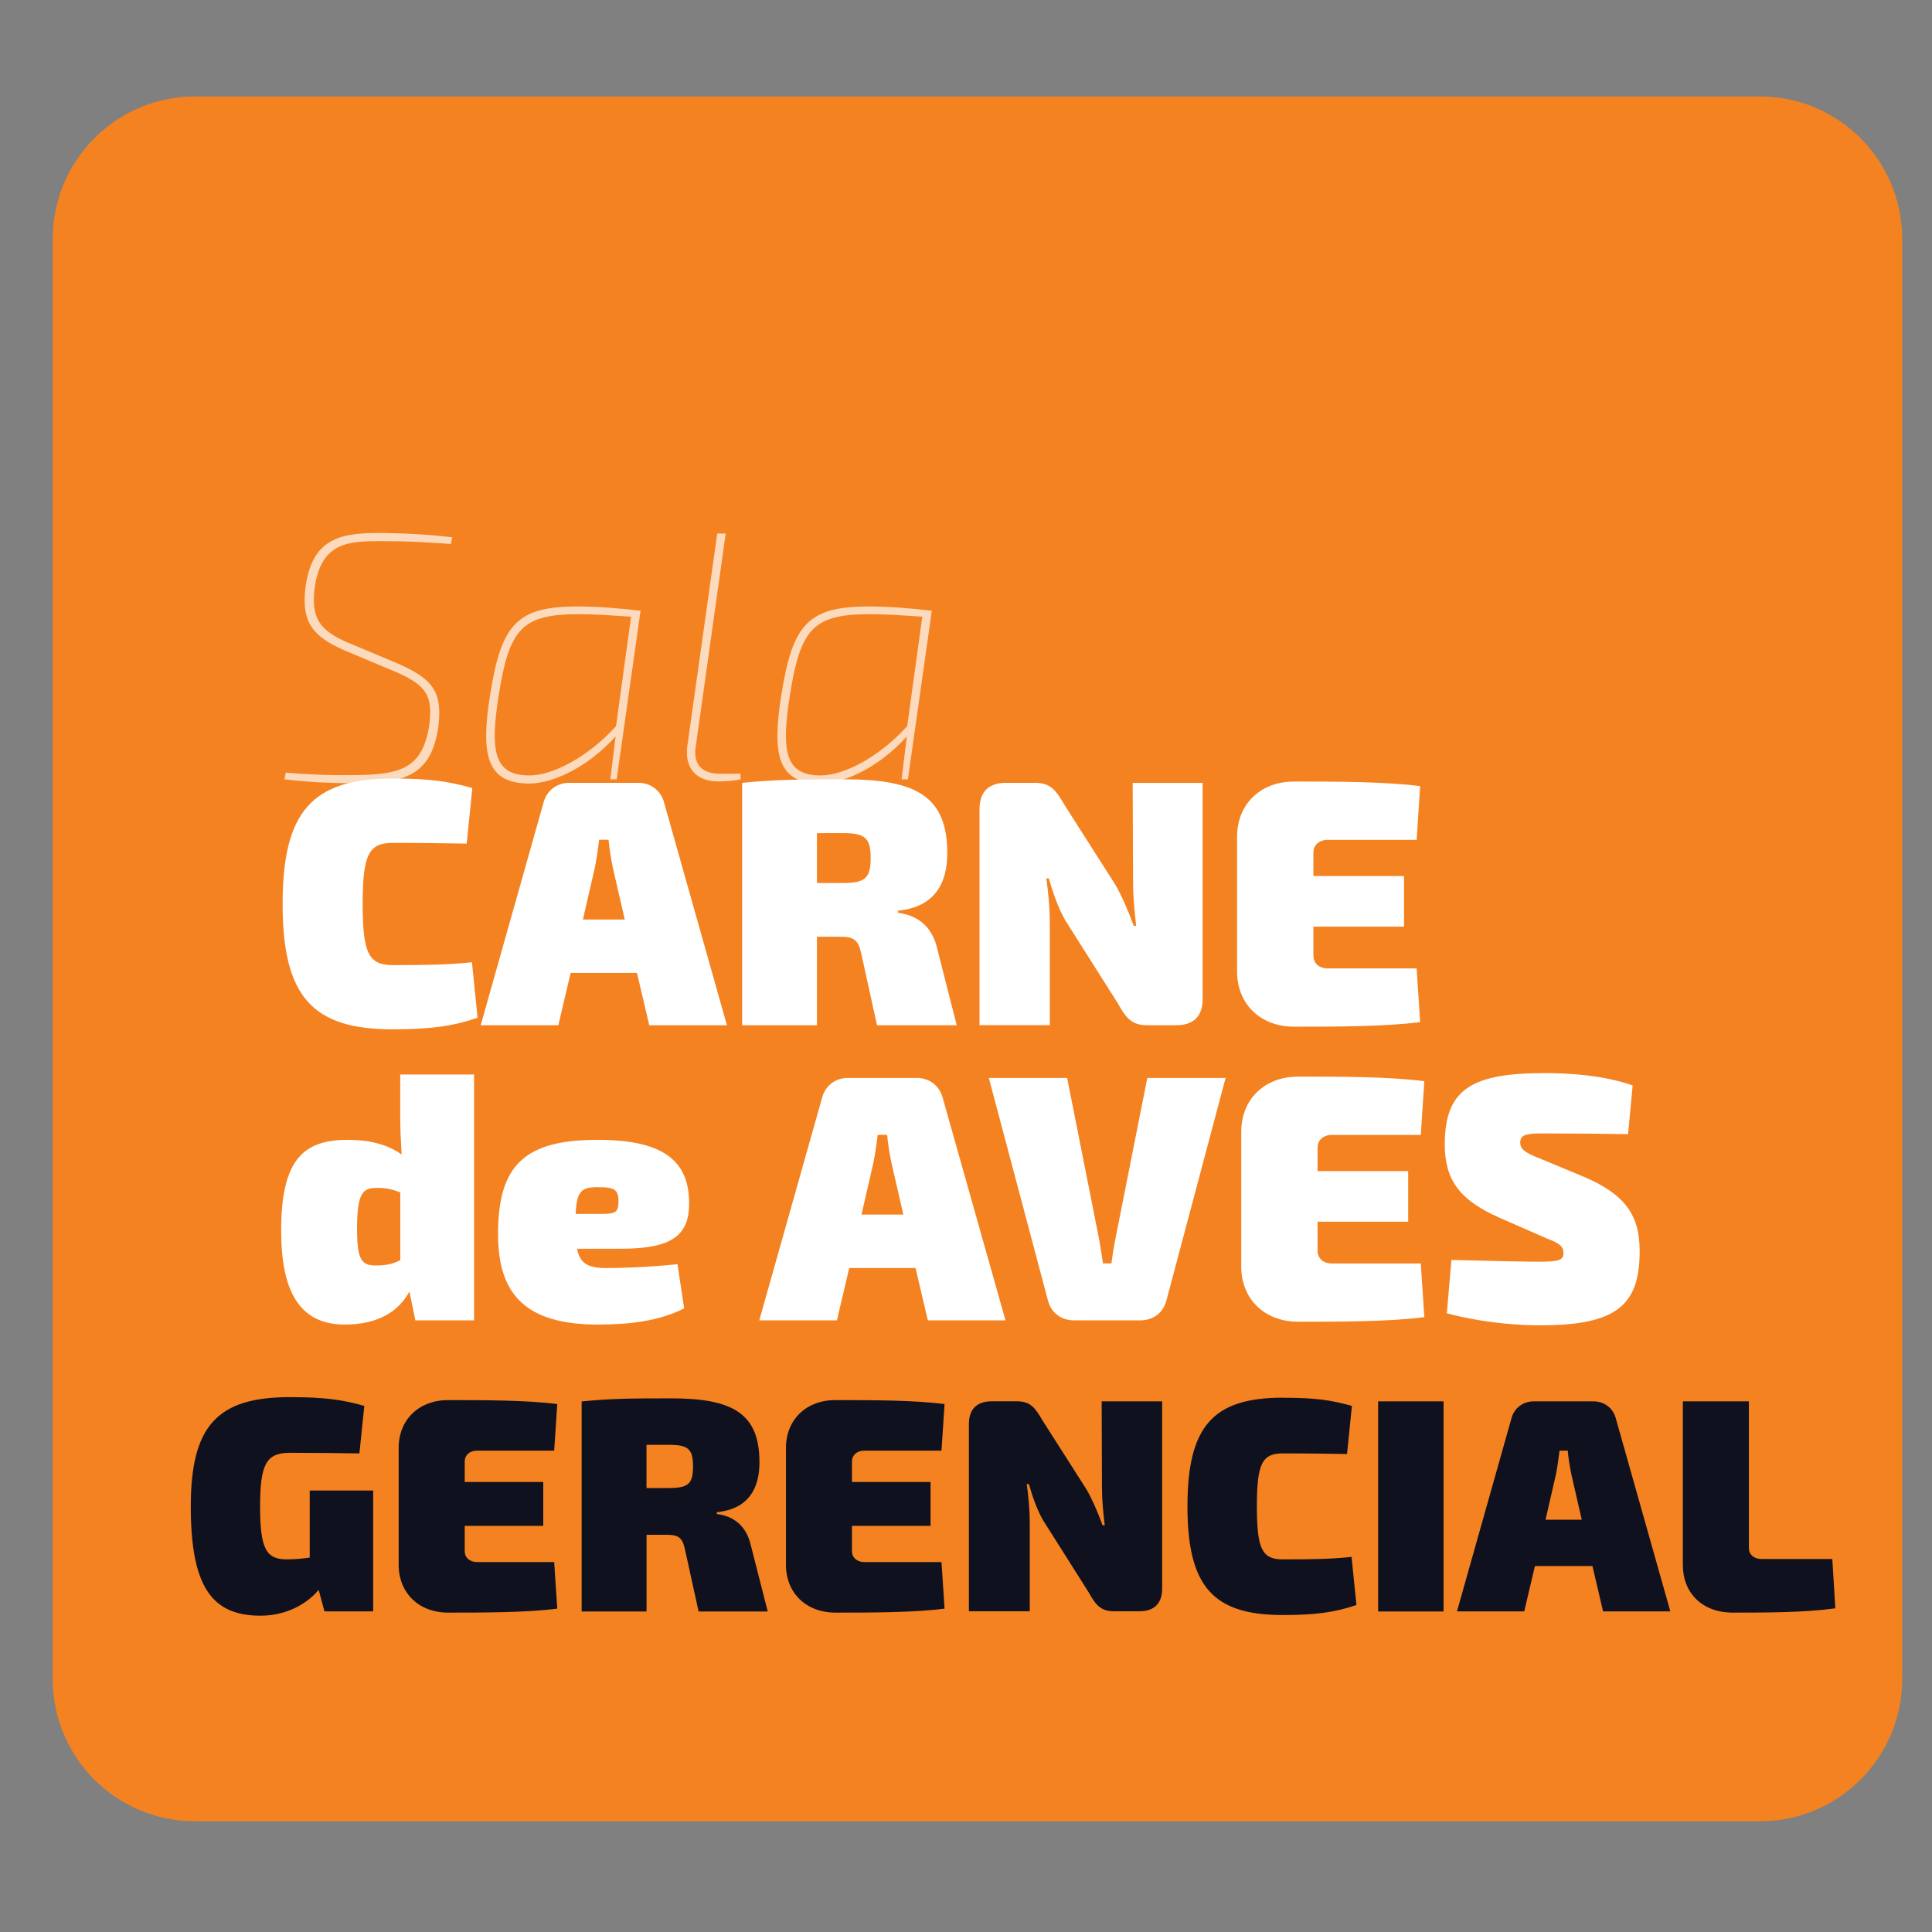 <?xml version="1.0" encoding="UTF-8"?>
<svg id="Layer_1" data-name="Layer 1" xmlns="http://www.w3.org/2000/svg" xmlns:xlink="http://www.w3.org/1999/xlink" viewBox="0 0 320 320">
  <rect x="0" y="0" width="320" height="320" fill="#808080" stroke="none"/>
  <defs>
    <style>
      .cls-1 {
        fill: none;
      }

      .cls-2 {
        fill: #f58220;
      }

      .cls-3 {
        fill: #0f111f;
      }

      .cls-4 {
        clip-path: url(#clippath-1);
      }

      .cls-5 {
        clip-path: url(#clippath-3);
      }

      .cls-6 {
        clip-path: url(#clippath-2);
      }

      .cls-7 {
        fill: #fff;
      }

      .cls-8 {
        opacity: .7;
      }

      .cls-9 {
        clip-path: url(#clippath);
      }
    </style>
    <clipPath id="clippath">
      <rect class="cls-1" x="8.74" y="15.99" width="306.32" height="285.67"/>
    </clipPath>
    <clipPath id="clippath-1">
      <rect class="cls-1" x="8.74" y="15.99" width="306.32" height="285.67"/>
    </clipPath>
    <clipPath id="clippath-2">
      <rect class="cls-1" x="-29.86" y="21.85" width="274.61" height="130.56"/>
    </clipPath>
    <clipPath id="clippath-3">
      <rect class="cls-1" x="8.74" y="15.99" width="306.32" height="285.67"/>
    </clipPath>
  </defs>
  <g class="cls-9">
    <g class="cls-4">
      <path class="cls-2" d="M8.74,39.55c0-13.02,10.55-23.57,23.57-23.57h259.19c13.01,0,23.56,10.55,23.56,23.57v238.54c0,13.02-10.55,23.57-23.56,23.57H32.3c-13.02,0-23.57-10.55-23.57-23.57V39.55Z"/>
      <g class="cls-8">
        <g class="cls-6">
          <g>
            <path class="cls-7" d="M74.91,88.99l-.23,1.11c-5.18-.35-7.21-.47-11.64-.47-5.35,0-9.95.17-10.94,7.91-.47,4.25.35,6.57,5,8.67l8.73,3.67c6.05,2.62,7.5,4.89,6.75,10.65-1.28,8.49-6.28,9.19-14.43,9.19-2.21,0-6.17-.06-11.05-.64l.23-1.11c4.25.35,7.5.47,11.64.41,7.21-.12,10.94-.99,12.1-8.09.7-4.95-.41-6.75-5.29-8.9l-8.73-3.67c-5.64-2.44-7.1-5.06-6.46-10.41,1.16-8.67,6.4-9.13,13.5-9.02,3.78.06,7.39.29,10.82.7Z"/>
            <path class="cls-7" d="M106.1,101.15l-3.96,27.93h-1.05l.87-7.1c-4.89,5.41-10.71,7.8-14.25,7.8-7.1,0-8.15-4.65-6.52-14.78,1.86-11.64,4.42-14.55,14.49-14.55,3.38,0,6.75.29,10.42.7ZM102.03,120.29l2.5-18.15c-3.61-.23-5.88-.41-8.67-.41-9.43,0-11.52,2.39-13.27,13.5-1.45,9.25-.76,13.21,5.12,13.21,3.72,0,9.54-2.91,14.31-8.15Z"/>
            <path class="cls-7" d="M115.24,123.55c-.47,3.03.99,4.6,3.96,4.6h3.43l.06.93c-.76.23-2.74.35-3.72.35-3.61,0-5.64-2.15-5.12-5.93l4.95-35.14h1.4l-4.95,35.2Z"/>
            <path class="cls-7" d="M154.34,101.15l-3.96,27.93h-1.05l.87-7.1c-4.89,5.41-10.71,7.8-14.25,7.8-7.1,0-8.15-4.65-6.52-14.78,1.86-11.64,4.42-14.55,14.49-14.55,3.38,0,6.75.29,10.42.7ZM150.26,120.29l2.5-18.15c-3.61-.23-5.88-.41-8.67-.41-9.43,0-11.52,2.39-13.27,13.5-1.45,9.25-.76,13.21,5.12,13.21,3.72,0,9.54-2.91,14.31-8.15Z"/>
          </g>
        </g>
      </g>
    </g>
    <g>
      <path class="cls-7" d="M78.23,130.54l-.93,9.19c-4.07-.06-6.75-.12-12.28-.12-3.96,0-4.95,1.98-4.95,10.12s.99,10.12,4.95,10.12c5.82,0,9.25-.06,13.15-.47l.93,9.19c-4.07,1.4-7.8,1.92-14.08,1.92-13.32,0-18.21-5.47-18.21-20.77s4.89-20.77,18.21-20.77c6.28,0,9.19.47,13.21,1.57Z"/>
      <path class="cls-7" d="M105.52,161.14h-11l-2.04,8.67h-12.86l10.41-36.89c.52-1.98,2.21-3.26,4.25-3.26h11.46c2.04,0,3.72,1.28,4.25,3.26l10.41,36.89h-12.86l-2.04-8.67ZM103.48,152.3l-1.98-8.61c-.29-1.45-.58-3.14-.7-4.6h-1.57c-.17,1.45-.41,3.14-.7,4.6l-1.98,8.61h6.92Z"/>
      <path class="cls-7" d="M158.47,169.81h-13.21l-2.62-11.93c-.47-2.21-1.28-2.73-3.43-2.73h-3.9v14.66h-12.39v-40.15c5.35-.52,9.02-.58,17.05-.58,11.81,0,16.93,2.85,16.93,12.22,0,4.83-1.92,8.9-8.15,9.54v.35c2.21.29,5.58,1.4,6.57,6.28l3.14,12.33ZM144.21,142.12c0-3.32-.93-4.13-4.54-4.13h-4.36v8.26h4.36c3.61,0,4.54-.81,4.54-4.13Z"/>
      <path class="cls-7" d="M199.2,165.45c0,2.85-1.51,4.36-4.36,4.36h-4.83c-2.62,0-3.55-1.28-4.89-3.67l-8.73-13.79c-1.11-1.98-1.98-4.42-2.68-6.87h-.41c.35,2.44.58,5,.58,7.33v16.99h-11.64v-35.78c0-2.85,1.51-4.36,4.36-4.36h4.83c2.62,0,3.49,1.28,4.89,3.67l8.38,13.15c1.11,1.92,2.15,4.31,3.08,6.87h.41c-.29-2.44-.52-4.83-.52-7.27l-.06-16.41h11.58v35.78Z"/>
      <path class="cls-7" d="M234.64,160.39l.58,8.9c-5.82.76-13.96.76-20.89.76-5.53,0-9.43-3.72-9.43-9.13v-22.34c0-5.41,3.9-9.13,9.43-9.13,6.92,0,15.07,0,20.89.76l-.58,8.9h-14.72c-1.45,0-2.38.87-2.38,2.09v3.9h15.01v8.38h-15.01v4.83c0,1.22.93,2.09,2.38,2.09h14.72Z"/>
    </g>
    <g>
      <path class="cls-7" d="M78.52,177.96v40.73h-9.72l-.99-4.77c-1.69,3.14-5,5.47-10.71,5.47-7.62,0-10.53-5.7-10.53-15.59,0-11.93,3.84-15.01,11.05-15.01,3.38,0,6.52.7,8.9,2.44-.12-2.04-.23-4.25-.23-6.34v-6.92h12.22ZM66.3,208.74v-11.23c-1.05-.41-2.09-.76-3.78-.76-2.44,0-3.38.7-3.38,6.92,0,5.35.93,5.93,3.2,5.93,1.86,0,2.91-.35,3.96-.87Z"/>
      <path class="cls-7" d="M112.21,209.38l1.11,7.33c-4.13,2.09-9.02,2.68-14.25,2.68-12.16,0-16.58-5.12-16.58-15.01,0-11.46,4.48-15.59,16.52-15.59,10.94,0,15.07,3.55,15.13,10.36.06,5.41-2.73,7.68-11.29,7.68h-7.27c.46,2.39,1.75,3.2,4.83,3.2,2.33,0,6.81-.12,11.81-.64ZM95.34,201.06h4.07c2.62,0,3.03-.23,3.03-2.21,0-1.86-.87-2.21-3.08-2.21-2.97-.06-3.84.47-4.01,4.42Z"/>
      <path class="cls-7" d="M151.66,210.02h-11l-2.04,8.67h-12.86l10.41-36.89c.52-1.98,2.21-3.26,4.25-3.26h11.46c2.04,0,3.72,1.28,4.25,3.26l10.41,36.89h-12.86l-2.04-8.67ZM149.62,201.17l-1.98-8.61c-.29-1.45-.58-3.14-.7-4.6h-1.57c-.17,1.45-.41,3.14-.7,4.6l-1.98,8.61h6.92Z"/>
      <path class="cls-7" d="M193.21,215.31c-.46,2.04-2.15,3.38-4.3,3.38h-11.05c-2.15,0-3.84-1.34-4.31-3.38l-9.77-36.77h12.97l5.18,26.12c.29,1.45.52,3.14.76,4.6h1.4c.17-1.45.46-3.14.76-4.6l5.18-26.12h12.97l-9.78,36.77Z"/>
      <path class="cls-7" d="M235.33,209.26l.58,8.9c-5.82.76-13.96.76-20.89.76-5.53,0-9.43-3.72-9.43-9.13v-22.34c0-5.41,3.9-9.13,9.43-9.13,6.92,0,15.07,0,20.89.76l-.58,8.9h-14.72c-1.45,0-2.38.87-2.38,2.09v3.9h15.01v8.38h-15.01v4.83c0,1.22.93,2.09,2.38,2.09h14.72Z"/>
      <path class="cls-7" d="M270.42,179.76l-.76,8.09c-3.49-.06-9.13-.12-14.14-.12-2.91,0-3.72.29-3.72,1.51,0,1.11.76,1.69,3.49,2.74l7.27,3.03c6.69,2.91,9.02,6.34,9.02,12.22,0,9.02-3.9,12.28-16.41,12.28-2.73,0-8.55-.17-15.53-1.98l.76-8.84c6.92.17,12.45.29,14.6.29,3.2,0,3.96-.29,3.96-1.4s-.58-1.63-2.73-2.44l-7.97-3.49c-6.52-2.91-8.96-6.23-8.96-12.1,0-9.13,4.42-11.81,16.52-11.81,4.19,0,9.77.35,14.6,2.04Z"/>
    </g>
    <g class="cls-5">
      <path class="cls-3" d="M289.67,232.11h-10.94v27.07c0,4.69,3.23,7.92,8.27,7.92,5.69,0,11.8,0,16.99-.71l-.5-8.17h-11.7c-1.31,0-2.12-.76-2.12-1.81v-24.31ZM255.99,251.72l1.71-7.46c.25-1.26.46-2.73.61-3.99h1.36c.1,1.26.35,2.73.61,3.99l1.71,7.46h-6ZM265.51,266.9h11.15l-9.03-31.97c-.45-1.71-1.91-2.82-3.68-2.82h-9.93c-1.76,0-3.23,1.11-3.68,2.82l-9.02,31.97h11.14l1.77-7.51h9.53l1.76,7.51ZM239.1,232.11h-10.84v34.8h10.84v-34.8ZM212.46,231.5c-11.55,0-15.78,4.74-15.78,18s4.23,18,15.78,18c5.45,0,8.68-.45,12.21-1.66l-.81-7.97c-3.38.36-6.36.41-11.4.41-3.42,0-4.28-1.71-4.28-8.78s.86-8.77,4.28-8.77c4.8,0,7.12.05,10.65.1l.81-7.97c-3.48-.96-6-1.35-11.45-1.35M192.5,232.11h-10.03l.05,14.21c0,2.12.2,4.19.46,6.31h-.36c-.81-2.22-1.71-4.29-2.67-5.95l-7.27-11.4c-1.21-2.07-1.97-3.18-4.24-3.18h-4.18c-2.47,0-3.78,1.31-3.78,3.77v31.01h10.08v-14.72c0-2.02-.2-4.24-.5-6.35h.35c.61,2.11,1.36,4.23,2.32,5.94l7.56,11.95c1.16,2.07,1.97,3.18,4.24,3.18h4.18c2.47,0,3.78-1.31,3.78-3.78v-31.01ZM143.18,258.73c-1.26,0-2.07-.76-2.07-1.82v-4.18h13.02v-7.27h-13.02v-3.37c0-1.06.81-1.82,2.07-1.82h12.76l.51-7.71c-5.05-.66-12.1-.66-18.1-.66-4.8,0-8.17,3.23-8.17,7.92v19.36c0,4.69,3.37,7.92,8.17,7.92,6,0,13.06,0,18.1-.66l-.51-7.71h-12.76ZM110.86,246.47h-3.78v-7.16h3.78c3.13,0,3.93.71,3.93,3.58s-.81,3.57-3.93,3.57M124.42,256.21c-.86-4.23-3.78-5.2-5.69-5.44v-.3c5.39-.56,7.06-4.09,7.06-8.27,0-8.12-4.44-10.59-14.67-10.59-6.96,0-10.14.05-14.78.51v34.79h10.75v-12.7h3.37c1.86,0,2.57.45,2.98,2.37l2.27,10.33h11.45l-2.73-10.69ZM79.04,258.73c-1.26,0-2.07-.76-2.07-1.82v-4.18h13.01v-7.27h-13.01v-3.37c0-1.06.81-1.82,2.07-1.82h12.75l.51-7.71c-5.05-.66-12.1-.66-18.1-.66-4.79,0-8.17,3.23-8.17,7.92v19.36c0,4.69,3.38,7.92,8.17,7.92,6,0,13.06,0,18.1-.66l-.51-7.71h-12.75ZM51.3,246.88v11.1c-1.01.15-2.32.3-3.78.3-3.43,0-4.44-1.71-4.44-8.78s1.06-8.87,4.95-8.87c4.69,0,7.66.05,11.5.1l.81-7.87c-3.68-1.06-6.81-1.45-12.35-1.45-12,0-16.39,4.74-16.39,18.1s3.53,18.1,11.55,18.1c4.69,0,8.02-2.32,9.63-4.28l.96,3.57h8.07v-20.02h-10.49Z"/>
    </g>
  </g>
</svg>